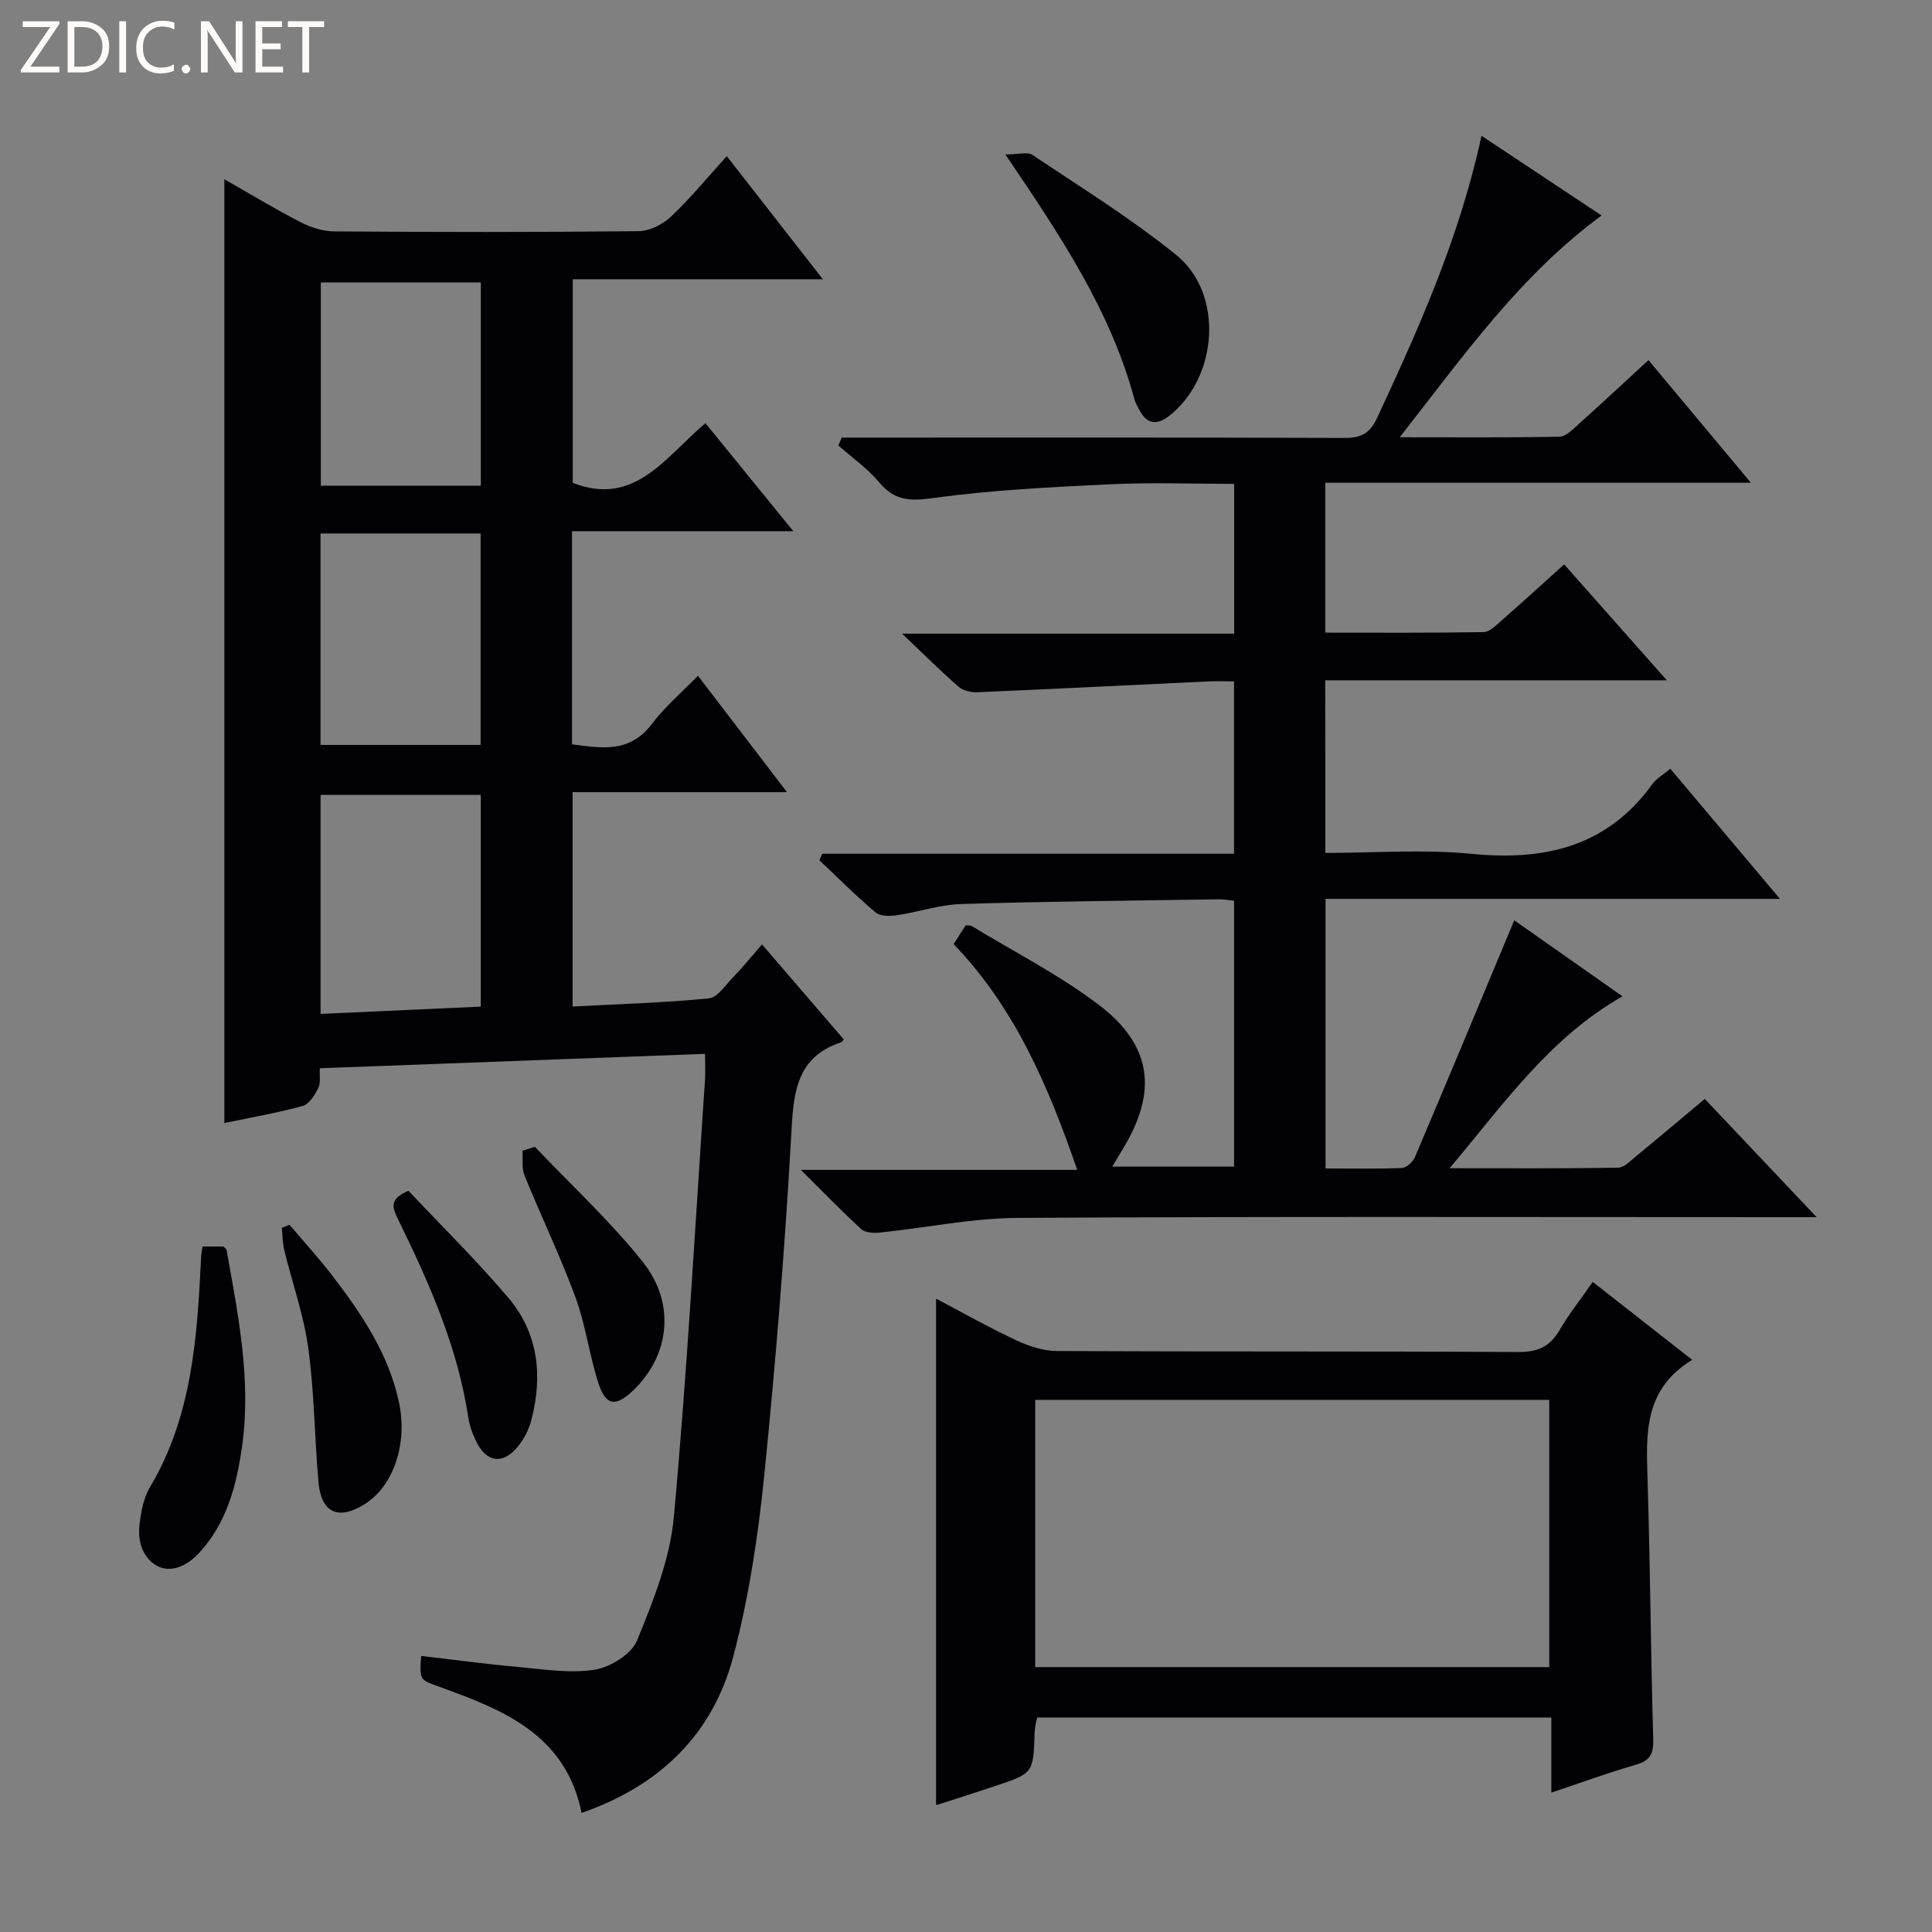 <svg enable-background="new 0 0 400 400" viewBox="0 0 400 400" xmlns="http://www.w3.org/2000/svg"><rect x="0" y="0" width="400" height="400" fill="#808080" stroke="none"/><g fill="#fcfbfa"><path d="m12.4 4.8-6.1 9h6v1.2h-8v-.5l6.1-8.9h-5.7v-1.2h7.6v.4z"/><path d="m14 15v-10.6h3c1.6 0 2.9.5 4 1.4s1.6 2.2 1.6 3.8-.5 3-1.6 3.9-2.4 1.5-4 1.5zm1.4-9.4v8.2h1.6c1.3 0 2.4-.4 3.1-1.1s1.1-1.8 1.1-3.1-.4-2.3-1.2-3-1.8-1-3.1-1z"/><path d="m26.1 4.4v10.6h-1.4v-10.6z"/><path d="m36.1 14.6c-.8.4-1.8.6-2.9.6-1.5 0-2.7-.5-3.6-1.4s-1.4-2.2-1.4-3.8c0-1.7.5-3.1 1.5-4.1s2.3-1.6 3.9-1.6c1 0 1.8.1 2.5.4v1.4c-.8-.4-1.6-.6-2.5-.6-1.2 0-2.1.4-2.9 1.2s-1.1 1.8-1.1 3.2c0 1.3.3 2.3 1 3s1.6 1.1 2.7 1.1c1 0 2-.2 2.7-.7v1.3z"/><path d="m37.6 14.3c0-.2.1-.5.3-.6s.4-.3.6-.3c.3 0 .5.1.6.3s.3.4.3.6-.1.4-.3.6-.4.3-.6.3c-.3 0-.5-.1-.6-.3s-.3-.4-.3-.6z"/><path d="m50.2 15h-1.6l-5.3-8.2c-.2-.2-.3-.5-.4-.7 0 .2.1.7.1 1.5v7.4h-1.4v-10.6h1.7l5.2 8.1c.2.4.4.6.4.7 0-.3-.1-.8-.1-1.5v-7.3h1.4z"/><path d="m58.6 15h-5.7v-10.6h5.5v1.2h-4.1v3.4h3.8v1.2h-3.8v3.6h4.3z"/><path d="m67.1 5.6h-3.1v9.4h-1.4v-9.4h-3v-1.2h7.5z"/></g><path d="m118.43 109.98v44.12c6.09.81 11.94 1.87 16.53-4.21 2.68-3.55 6.16-6.5 9.54-9.98 6.13 8.01 11.96 15.63 18.44 24.1-15.33 0-29.68 0-44.39 0v44.38c9.43-.5 18.83-.77 28.17-1.68 1.82-.18 3.49-2.76 5.07-4.39 1.96-2.03 3.74-4.22 5.98-6.79 5.76 6.69 11.36 13.2 16.93 19.68-.33.36-.41.54-.54.58-9.09 3-9.84 10.04-10.3 18.4-1.32 23.88-3.25 47.75-5.66 71.54-1.27 12.49-3.18 25.07-6.37 37.19-4.26 16.15-15.23 26.82-31.42 32.42-3.29-16.26-16.26-21.34-29.43-26.11-4.09-1.48-4.14-1.32-3.78-6.39 6.7.78 13.37 1.69 20.07 2.29 5.29.48 10.75 1.38 15.88.56 3.25-.52 7.6-3.24 8.76-6.08 3.35-8.19 6.8-16.81 7.6-25.5 2.76-30.12 4.41-60.33 6.45-90.51.11-1.62.01-3.25.01-5.41-26.79 1-53.12 1.98-79.75 2.98-.09 1.59.21 3.06-.32 4.1-.73 1.44-1.87 3.33-3.21 3.7-5.26 1.45-10.67 2.38-16.24 3.54 0-65.2 0-130.04 0-195.4 5.21 2.97 10.4 6.11 15.78 8.89 2.12 1.09 4.65 1.9 7.01 1.91 20.99.15 41.99.18 62.98-.05 2.28-.02 5-1.41 6.71-3.02 3.98-3.75 7.46-8.02 11.54-12.51 6.59 8.44 12.97 16.61 19.9 25.49-17.65 0-34.52 0-51.79 0v42.15c12.79 5 19.08-5.24 27.47-12.36 5.95 7.31 11.73 14.41 18.2 22.37-15.79 0-30.51 0-45.82 0zm-18.89 98.43c0-14.89 0-29.27 0-43.83-11.29 0-22.29 0-33.17 0v45.34c11.26-.51 22.13-1.01 33.17-1.51zm-33.18-97.96v43.78h33.15c0-14.75 0-29.13 0-43.78-11.2 0-22.08 0-33.15 0zm33.19-9.88c0-14.39 0-28.16 0-42.1-11.3 0-22.33 0-33.13 0v42.1z" fill="#010105"/><path d="m274.4 176.59c10.25 0 20.29-.79 30.16.18 15.23 1.51 28.16-1.43 37.56-14.45.85-1.17 2.25-1.94 3.71-3.15 7.36 8.74 14.69 17.44 22.69 26.93-31.93 0-62.82 0-94.08 0v55.82c5.27 0 10.54.11 15.8-.1.95-.04 2.29-1.26 2.71-2.25 6.87-16.18 13.62-32.41 20.56-49.03 6.91 4.85 14.68 10.31 22.41 15.74-15 8.51-24.44 22.08-35.79 35.59 12.43 0 23.65.08 34.87-.11 1.25-.02 2.56-1.41 3.69-2.34 4.63-3.8 9.21-7.67 14.27-11.9 7.43 7.86 14.79 15.64 23.15 24.48-2.88 0-4.58 0-6.28 0-53 0-106-.16-159 .15-9.55.05-19.09 2.05-28.65 3.04-1.27.13-3.03.05-3.86-.71-4.03-3.68-7.83-7.63-12.51-12.27h57.22c-6.02-17.43-12.93-33.59-25.6-46.75 1.01-1.56 1.79-2.77 2.52-3.89.59.06.96-.02 1.19.13 8.79 5.35 18.07 10.08 26.24 16.25 11.24 8.49 12.35 18.15 4.95 30.16-.6.97-1.18 1.96-2.06 3.43h25.23c0-18.32 0-36.54 0-55.05-1.19-.12-2.14-.31-3.1-.3-17.81.28-35.63.43-53.43.98-4.42.14-8.79 1.65-13.22 2.31-1.46.22-3.49.26-4.47-.57-4.04-3.4-7.78-7.17-11.63-10.8.2-.45.39-.9.59-1.35h85.25c0-12.15 0-23.56 0-35.69-1.84 0-3.6-.07-5.36.01-15.94.75-31.87 1.56-47.81 2.24-1.28.05-2.91-.32-3.83-1.12-3.64-3.17-7.06-6.58-11.73-11.01h68.76c0-10.58 0-20.48 0-31.01-8.71 0-17.17-.33-25.6.08-12.26.59-24.56 1.18-36.7 2.86-4.82.66-8.02.57-11.21-3.27-2.4-2.88-5.6-5.1-8.44-7.62.23-.54.46-1.09.7-1.63h5.62c32.83 0 65.67-.05 98.5.07 3.43.01 5.24-.93 6.75-4.19 8.61-18.55 17-37.15 21.59-58.37 8.39 5.57 16.43 10.91 24.86 16.51-16.92 12.43-28.54 29-41.79 45.91 11.9 0 22.5.1 33.09-.12 1.37-.03 2.83-1.6 4.04-2.68 4.7-4.21 9.31-8.52 14.37-13.17 6.96 8.34 13.74 16.45 21.2 25.39-29.81 0-58.79 0-88.11 0v31.03c10.91 0 21.84.08 32.76-.11 1.23-.02 2.55-1.37 3.64-2.32 4.25-3.72 8.42-7.53 13.05-11.7 6.93 7.83 13.73 15.5 21.26 24-24.09 0-47.25 0-70.73 0 .03 12.04.03 23.46.03 35.74z" fill="#010105"/><path d="m350.35 281.54c-10.19 6.2-9.52 15.58-9.23 25.04.54 17.8.65 35.62 1.16 53.42.09 3.03-.55 4.5-3.58 5.37-5.73 1.64-11.34 3.71-17.51 5.77 0-5.34 0-10.24 0-15.55-35.65 0-70.88 0-106.47 0-.16.89-.48 1.98-.51 3.07-.27 8.46-.25 8.47-8.13 11.1-3.93 1.31-7.88 2.58-11.83 3.85-.29.09-.63.01-.45.01 0-34.76 0-69.49 0-104.75 5.38 2.83 10.91 5.96 16.66 8.65 2.6 1.22 5.62 2.19 8.45 2.2 31.83.15 63.66.02 95.49.2 3.99.02 6.5-1.13 8.48-4.52 1.92-3.29 4.31-6.3 6.88-9.99 6.61 5.19 13.08 10.25 20.59 16.13zm-136.02 63.62h106.43c0-18.68 0-36.94 0-55.33-35.59 0-70.93 0-106.43 0z" fill="#010105"/><path d="m208.15 31.98c2.71 0 4.59-.59 5.61.09 10.05 6.74 20.4 13.14 29.78 20.73 9.89 8.01 8.67 25.37-1.49 33.32-2.44 1.91-4.56 1.77-6.11-1.16-.38-.73-.84-1.45-1.05-2.23-4.91-18.28-15.2-33.75-26.74-50.75z" fill="#010105"/><path d="m41.93 258.08h4.31c.27.28.64.48.68.74 2.37 13.38 5.12 26.75 3.22 40.45-1.13 8.12-3.14 16.02-8.92 22.25-4.17 4.49-9.02 4.36-11.51-.28-.86-1.61-1.05-3.85-.81-5.71.32-2.59.82-5.4 2.13-7.59 8.76-14.71 9.79-31.06 10.6-47.5.02-.65.15-1.29.3-2.36z" fill="#010105"/><path d="m59.94 253.58c2.94 3.48 6.03 6.84 8.8 10.45 6.08 7.93 11.66 16.16 13.84 26.18 1.88 8.61-1.08 17.52-7.16 21.26-5.43 3.35-8.93 1.74-9.49-4.67-.81-9.24-.85-18.57-2.11-27.73-.94-6.84-3.32-13.47-4.96-20.22-.36-1.49-.35-3.08-.51-4.63.54-.21 1.06-.42 1.59-.64z" fill="#010105"/><path d="m84.57 246.54c6.93 7.37 14.16 14.46 20.68 22.16 6.23 7.34 7.15 16.19 4.75 25.35-.49 1.87-1.45 3.76-2.65 5.29-3.15 3.99-6.67 3.53-8.82-1.04-.7-1.48-1.31-3.08-1.55-4.68-2.19-14.63-8.08-27.95-14.51-41.06-1.12-2.31-2.16-4.25 2.1-6.02z" fill="#010105"/><path d="m110.74 237.43c7.51 7.92 15.61 15.38 22.38 23.89 6.89 8.67 5.46 19.46-2.09 26.61-3.59 3.41-5.64 3.13-7.16-1.63-1.86-5.82-2.63-12.01-4.73-17.73-3.15-8.54-7.12-16.77-10.55-25.22-.61-1.5-.3-3.38-.42-5.09.86-.27 1.72-.55 2.57-.83z" fill="#010105"/></svg>